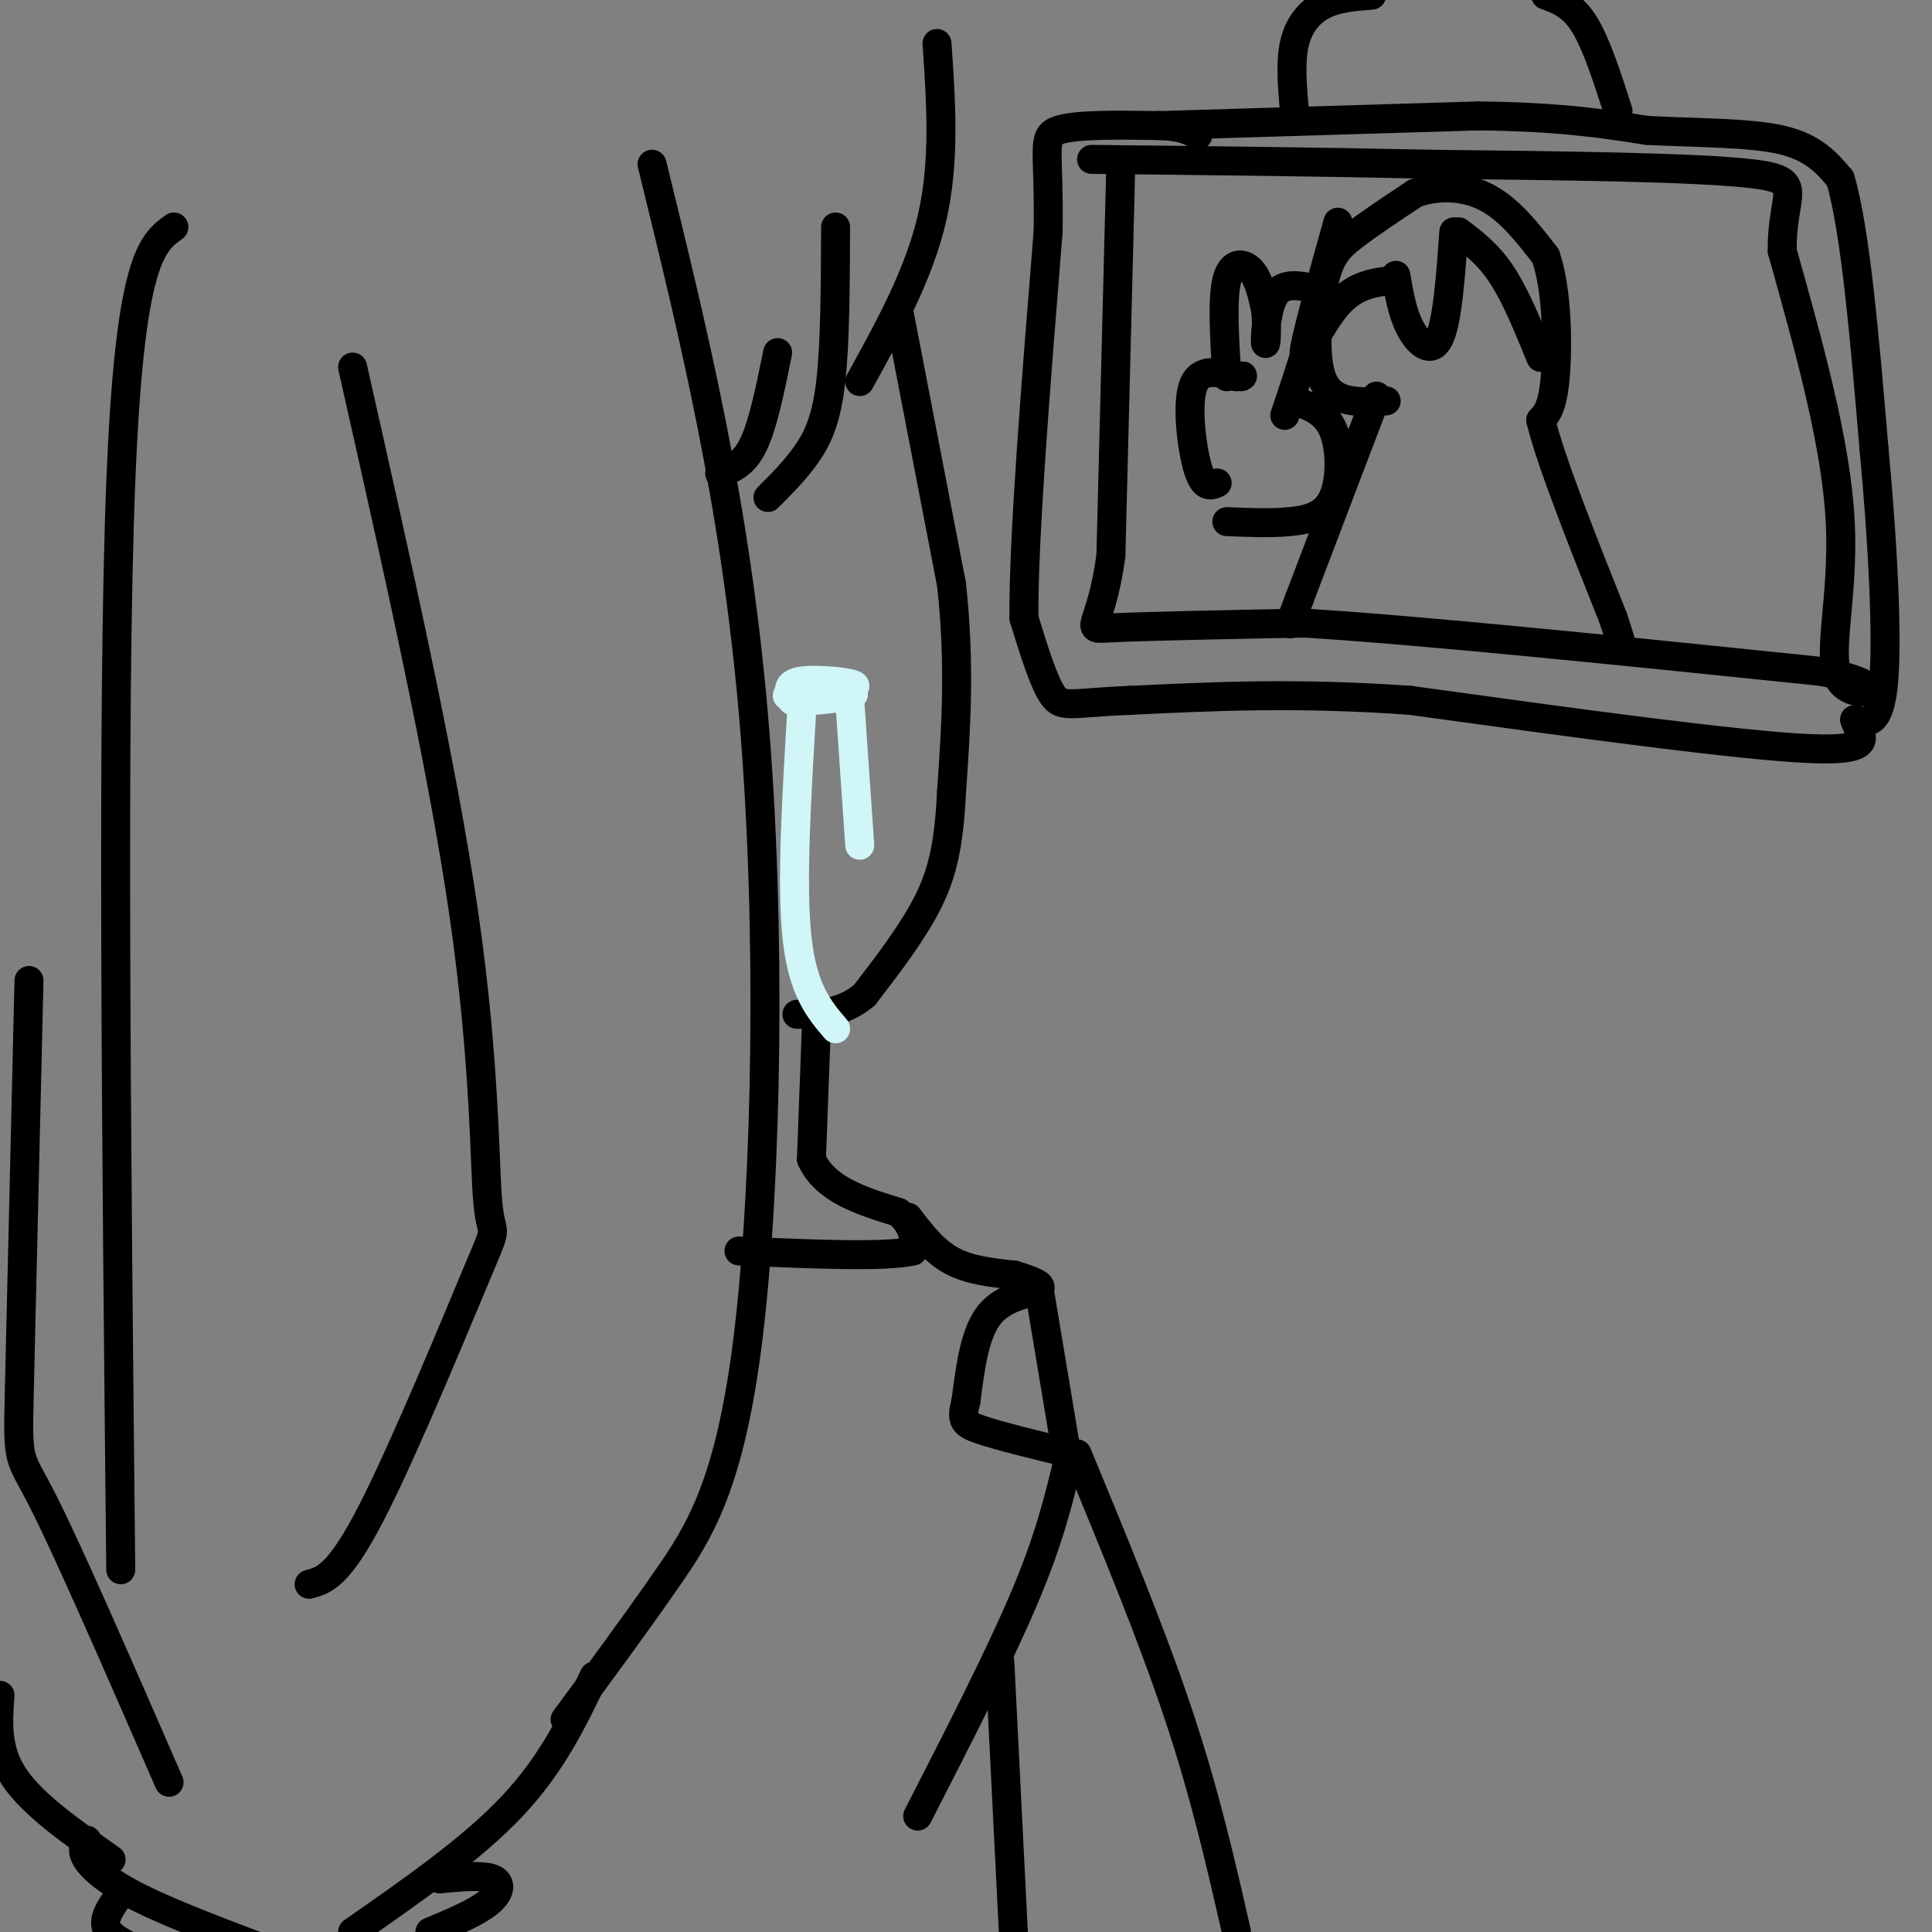 <svg viewBox='0 0 400 400' version='1.1' xmlns='http://www.w3.org/2000/svg' xmlns:xlink='http://www.w3.org/1999/xlink'><rect x="0" y="0" width="400" height="400" fill="#808080" stroke="none"/><g fill='none' stroke='rgb(0,0,0)' stroke-width='6' stroke-linecap='round' stroke-linejoin='round'><path d='M135,34c8.607,35.048 17.214,70.095 21,114c3.786,43.905 2.750,96.667 -1,128c-3.750,31.333 -10.214,41.238 -17,51c-6.786,9.762 -13.893,19.381 -21,29'/><path d='M73,76c9.249,41.014 18.498,82.029 23,113c4.502,30.971 4.258,51.900 5,60c0.742,8.100 2.469,3.373 -2,14c-4.469,10.627 -15.134,36.608 -22,50c-6.866,13.392 -9.933,14.196 -13,15'/><path d='M36,47c-4.583,3.333 -9.167,6.667 -11,53c-1.833,46.333 -0.917,135.667 0,225'/><path d='M6,203c-0.822,34.622 -1.644,69.244 -2,85c-0.356,15.756 -0.244,12.644 5,23c5.244,10.356 15.622,34.178 26,58'/><path d='M0,351c-0.417,5.667 -0.833,11.333 3,17c3.833,5.667 11.917,11.333 20,17'/><path d='M123,347c-4.333,9.083 -8.667,18.167 -17,27c-8.333,8.833 -20.667,17.417 -33,26'/><path d='M18,381c-0.622,1.044 -1.244,2.089 0,4c1.244,1.911 4.356,4.689 11,8c6.644,3.311 16.822,7.156 27,11'/><path d='M91,389c4.489,-0.422 8.978,-0.844 11,0c2.022,0.844 1.578,2.956 -1,5c-2.578,2.044 -7.289,4.022 -12,6'/><path d='M25,392c-1.833,2.500 -3.667,5.000 -3,7c0.667,2.000 3.833,3.500 7,5'/><path d='M194,9c0.833,12.167 1.667,24.333 -1,36c-2.667,11.667 -8.833,22.833 -15,34'/><path d='M173,47c-0.044,12.044 -0.089,24.089 -1,32c-0.911,7.911 -2.689,11.689 -5,15c-2.311,3.311 -5.156,6.156 -8,9'/><path d='M161,73c-1.500,7.417 -3.000,14.833 -5,19c-2.000,4.167 -4.500,5.083 -7,6'/><path d='M186,64c0.000,0.000 11.000,57.000 11,57'/><path d='M197,121c1.833,16.667 0.917,29.833 0,43'/><path d='M197,164c-0.533,10.956 -1.867,16.844 -5,23c-3.133,6.156 -8.067,12.578 -13,19'/><path d='M179,206c-4.500,3.833 -9.250,3.917 -14,4'/><path d='M169,213c0.000,0.000 -1.000,27.000 -1,27'/><path d='M168,240c2.833,6.333 10.417,8.667 18,11'/><path d='M186,251c3.500,3.167 3.250,5.583 3,8'/><path d='M189,259c-5.500,1.333 -20.750,0.667 -36,0'/><path d='M188,252c2.667,3.500 5.333,7.000 9,9c3.667,2.000 8.333,2.500 13,3'/><path d='M210,264c3.679,1.060 6.375,2.208 5,3c-1.375,0.792 -6.821,1.226 -10,5c-3.179,3.774 -4.089,10.887 -5,18'/><path d='M200,290c-0.956,3.911 -0.844,4.689 3,6c3.844,1.311 11.422,3.156 19,5'/><path d='M221,303c-1.917,7.917 -3.833,15.833 -9,28c-5.167,12.167 -13.583,28.583 -22,45'/><path d='M207,344c0.000,0.000 3.000,60.000 3,60'/><path d='M215,266c0.000,0.000 6.000,36.000 6,36'/><path d='M221,302c1.000,6.000 0.500,3.000 0,0'/><path d='M223,301c7.750,18.750 15.500,37.500 21,54c5.500,16.500 8.750,30.750 12,45'/></g>
<g fill='none' stroke='rgb(208,246,247)' stroke-width='6' stroke-linecap='round' stroke-linejoin='round'><path d='M163,144c7.089,-0.644 14.178,-1.289 14,-2c-0.178,-0.711 -7.622,-1.489 -11,-1c-3.378,0.489 -2.689,2.244 -2,4'/><path d='M164,145c2.533,0.444 9.867,-0.444 12,-1c2.133,-0.556 -0.933,-0.778 -4,-1'/><path d='M166,147c-1.083,18.000 -2.167,36.000 -1,47c1.167,11.000 4.583,15.000 8,19'/><path d='M176,146c0.000,0.000 2.000,29.000 2,29'/></g>
<g fill='none' stroke='rgb(0,0,0)' stroke-width='6' stroke-linecap='round' stroke-linejoin='round'><path d='M240,26c0.000,0.000 66.000,-2.000 66,-2'/><path d='M306,24c16.833,0.167 25.917,1.583 35,3'/><path d='M341,27c11.133,0.556 21.467,0.444 28,2c6.533,1.556 9.267,4.778 12,8'/><path d='M381,37c3.167,10.667 5.083,33.333 7,56'/><path d='M388,93c1.800,19.022 2.800,38.578 2,48c-0.800,9.422 -3.400,8.711 -6,8'/><path d='M384,149c0.756,3.022 5.644,6.578 -9,6c-14.644,-0.578 -48.822,-5.289 -83,-10'/><path d='M292,145c-23.500,-1.667 -40.750,-0.833 -58,0'/><path d='M234,145c-12.311,0.489 -14.089,1.711 -16,-1c-1.911,-2.711 -3.956,-9.356 -6,-16'/><path d='M212,128c-0.167,-16.000 2.417,-48.000 5,-80'/><path d='M217,48c0.289,-17.067 -1.489,-19.733 2,-21c3.489,-1.267 12.244,-1.133 21,-1'/><path d='M240,26c4.833,0.167 6.417,1.083 8,2'/><path d='M268,23c-0.444,-5.067 -0.889,-10.133 0,-14c0.889,-3.867 3.111,-6.533 6,-8c2.889,-1.467 6.444,-1.733 10,-2'/><path d='M335,23c-2.250,-7.000 -4.500,-14.000 -7,-18c-2.500,-4.000 -5.250,-5.000 -8,-6'/><path d='M232,36c0.000,0.000 -2.000,79.000 -2,79'/><path d='M230,115c-2.089,15.667 -6.311,15.333 0,15c6.311,-0.333 23.156,-0.667 40,-1'/><path d='M270,129c24.500,1.500 65.750,5.750 107,10'/><path d='M377,139c17.321,3.298 7.125,6.542 4,2c-3.125,-4.542 0.821,-16.869 0,-33c-0.821,-16.131 -6.411,-36.065 -12,-56'/><path d='M369,52c-0.222,-12.178 5.222,-14.622 -6,-16c-11.222,-1.378 -39.111,-1.689 -67,-2'/><path d='M296,34c-22.833,-0.500 -46.417,-0.750 -70,-1'/><path d='M287,83c-5.393,0.327 -10.786,0.655 -13,-4c-2.214,-4.655 -1.250,-14.292 0,-20c1.250,-5.708 2.786,-7.488 6,-10c3.214,-2.512 8.107,-5.756 13,-9'/><path d='M293,40c4.822,-1.711 10.378,-1.489 15,1c4.622,2.489 8.311,7.244 12,12'/><path d='M320,53c2.444,7.022 2.556,18.578 2,25c-0.556,6.422 -1.778,7.711 -3,9'/><path d='M319,87c2.000,8.333 8.500,24.667 15,41'/><path d='M334,128c2.667,7.833 1.833,6.917 1,6'/><path d='M285,82c0.000,0.000 -16.000,42.000 -16,42'/><path d='M269,124c-2.833,7.500 -1.917,5.250 -1,3'/><path d='M252,100c-1.378,0.578 -2.756,1.156 -4,-3c-1.244,-4.156 -2.356,-13.044 -1,-17c1.356,-3.956 5.178,-2.978 9,-2'/><path d='M256,78c1.667,-0.333 1.333,-0.167 1,0'/><path d='M254,78c-0.489,-8.044 -0.978,-16.089 0,-20c0.978,-3.911 3.422,-3.689 5,-2c1.578,1.689 2.289,4.844 3,8'/><path d='M262,64c0.452,3.405 0.083,7.917 0,7c-0.083,-0.917 0.119,-7.262 2,-10c1.881,-2.738 5.440,-1.869 9,-1'/><path d='M273,60c0.333,4.167 -3.333,15.083 -7,26'/><path d='M268,83c3.190,1.101 6.381,2.202 8,6c1.619,3.798 1.667,10.292 0,14c-1.667,3.708 -5.048,4.631 -9,5c-3.952,0.369 -8.476,0.185 -13,0'/><path d='M277,46c-3.467,12.400 -6.933,24.800 -7,27c-0.067,2.200 3.267,-5.800 7,-10c3.733,-4.200 7.867,-4.600 12,-5'/><path d='M289,57c0.667,3.933 1.333,7.867 3,11c1.667,3.133 4.333,5.467 6,2c1.667,-3.467 2.333,-12.733 3,-22'/><path d='M302,48c3.083,2.333 6.167,4.667 9,9c2.833,4.333 5.417,10.667 8,17'/></g>
</svg>